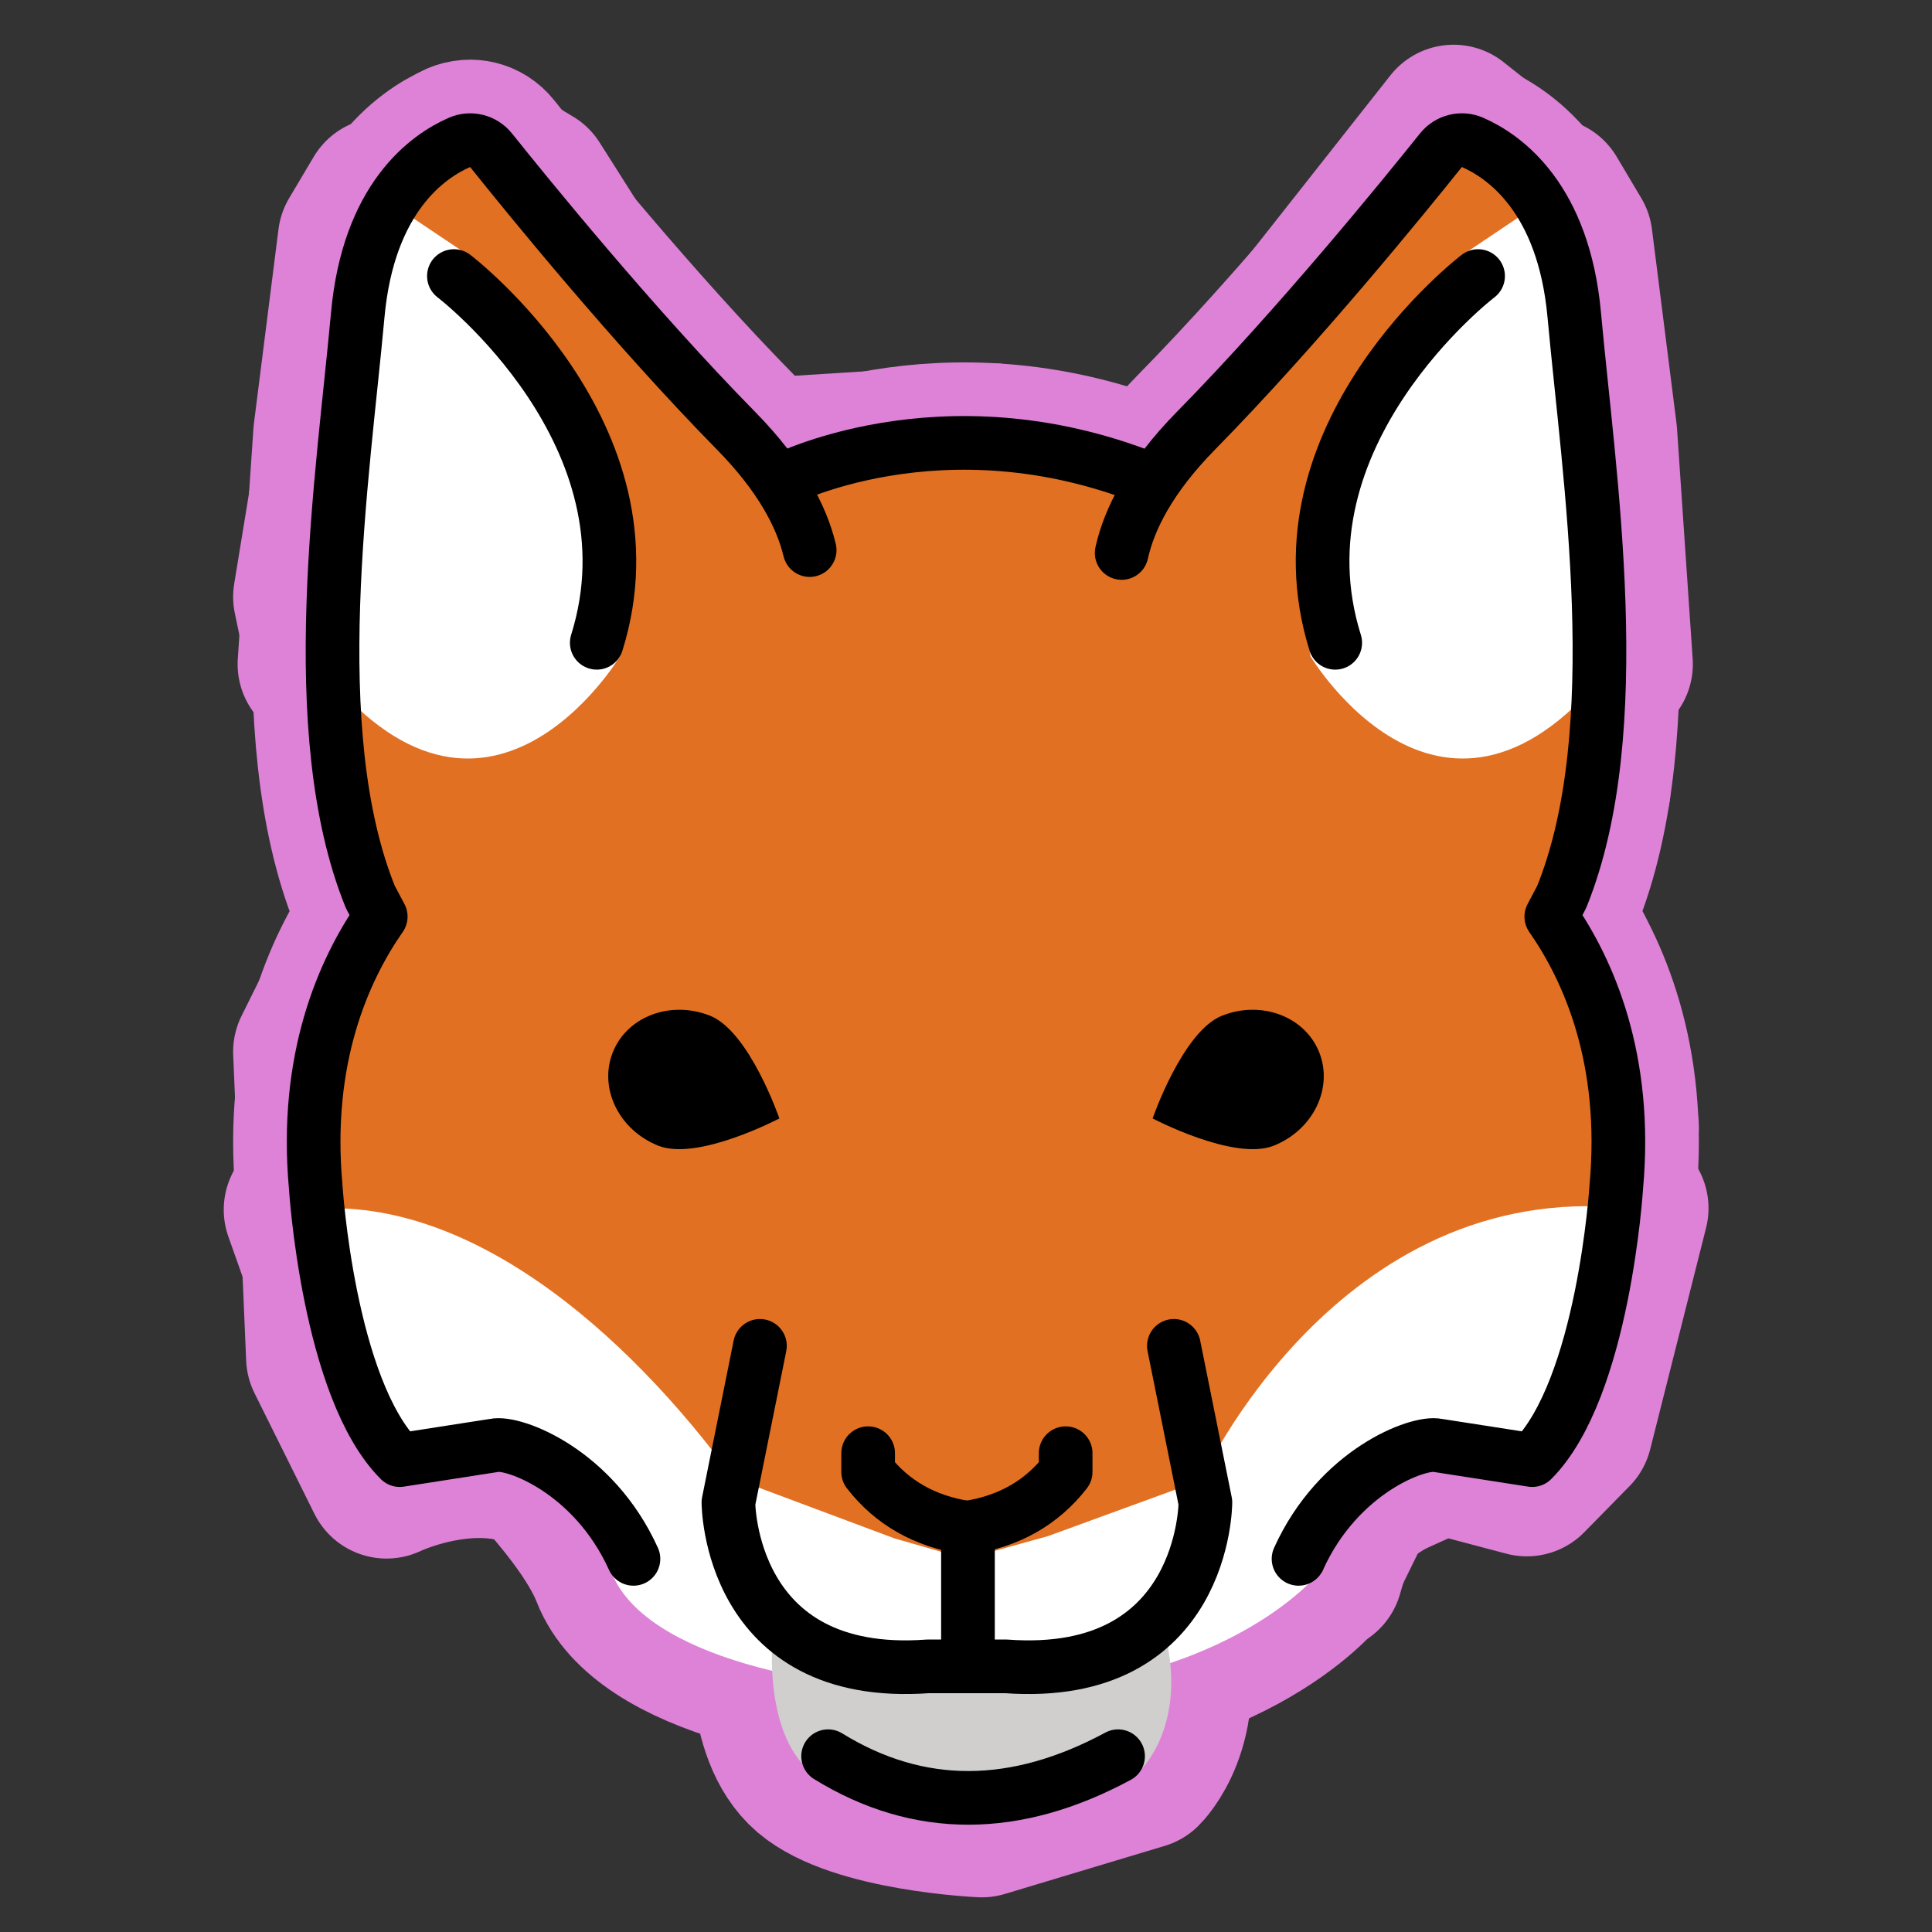 <svg id="emoji" viewBox="0 0 72 72" xmlns="http://www.w3.org/2000/svg">
  
  
  
  
  
<rect x="0" y="0" width="72" height="72" fill="#333333" stroke="none"/>
  
  
  
  
  
<g id="white-padding"><g id="color">
    <path fill="#dd82d7" stroke="#dd82d7" d="M17.123,5.306L13.799,9.348l-2.111,12.895l2.5,11.916l-2.5,5.036l0.483,11.388l2.234,4.5 c0,0,6.932-3.333,8.766,3.917l12.902,3.833l13.216-4.25l0.715-2.439l3.575-2.279l3.523,0.548l2.572-6.129L60.312,42 l-1.722-6.575l-0.778-1.264l1.447-4.767l0.218-8.943l-0.963-9.823l-1.705-3.869L54.171,4.667l-5.185,6.578 l-5.482,6.707H42.171l-5.159-1.411l-9.174,0.581l-4.75-5.038l-3.275-5.167L17.123,5.306Z" stroke-width="6" stroke-linecap="round" stroke-linejoin="round"></path>
    <path fill="#dd82d7" stroke="#dd82d7" d="M11.338,45.083c6.042-0.655,11.991,4.542,15.991,10.002h0l6.009,2.248l2.657,0.761 L39.046,57.25l5.709-2.084c0,0,5.083-11.25,15.916-10.139l-2.083,8.254L56.9,55l-3.188-0.844l-3.062,1.387 l-1.517,3.091c0,0-3.545,4.455-12.868,4.45c-5.828-0.004-12.26-1.375-13.473-4.484 c-0.861-2.207-3.829-5.037-3.829-5.037l-4.493,0.356L11.338,45.083z" stroke-width="6" stroke-linecap="round" stroke-linejoin="round"></path>
    <path fill="#dd82d7" stroke="#dd82d7" d="M28.796,60.958c0,0-0.369,3.542,1.378,5.042c1.747,1.5,6.414,1.708,6.414,1.708l5.958-1.792 c0,0,1.708-1.667,0.875-5l-2.75,0.792l-6.497,0.208L28.796,60.958z" stroke-width="6" stroke-linecap="round" stroke-linejoin="round"></path>
    <path fill="#dd82d7" stroke="#dd82d7" d="M57.671,7.375l-3.042,2.042L50.171,15.375L48.629,22.5l0.208,1.958c0,0,5,8.375,11.25,0.292 l-0.583-8.583l-0.917-7.25L57.671,7.375z" stroke-width="6" stroke-linecap="round" stroke-linejoin="round"></path>
    <path fill="#dd82d7" stroke="#dd82d7" d="M14.271,7.375l3.042,2.042l4.458,5.958l1.542,7.125l-0.208,1.958c0,0-5,8.375-11.25,0.292 l0.583-8.583l0.917-7.25L14.271,7.375z" stroke-width="6" stroke-linecap="round" stroke-linejoin="round"></path>
  </g><g id="hair"></g><g id="skin"></g><g id="skin-shadow"></g><g id="line">
    <path fill="#dd82d7" stroke="#dd82d7" d="M29.045,41.681c0,0-3.039,1.6-4.509,1.017c-1.47-0.583-2.231-2.14-1.701-3.478 c0.531-1.339,2.152-1.951,3.622-1.369C27.927,38.433,29.045,41.681,29.045,41.681z" stroke-width="6" stroke-linecap="round" stroke-linejoin="round"></path>
    <path fill="none" stroke="#dd82d7" stroke-linecap="round" stroke-linejoin="round" stroke-miterlimit="10" stroke-width="6" d="M35.994,56.929c-1.513-0.235-2.736-0.912-3.641-2.075v-0.698"></path>
    <path fill="none" stroke="#dd82d7" stroke-linecap="round" stroke-linejoin="round" stroke-miterlimit="10" stroke-width="6" d="M16.916,10.288c0,0,7.752,5.915,5.324,13.667"></path>
    <path fill="none" stroke="#dd82d7" stroke-linecap="round" stroke-linejoin="round" stroke-miterlimit="10" stroke-width="6" d="M23.607,58.094c-1.488-3.289-4.481-4.385-5.186-4.228l-3.523,0.548c-2.662-2.662-3.132-10.179-3.132-10.179 c-0.434-4.771,1.03-8.076,2.423-10.075l-0.387-0.73c-2.506-6.186-1.018-15.66-0.47-21.689 c0.398-4.372,2.607-5.916,3.791-6.434c0.415-0.182,0.896-0.06,1.179,0.294 c1.296,1.621,5.316,6.574,9.124,10.447c1.682,1.711,2.451,3.222,2.748,4.452"></path>
    <path fill="#dd82d7" stroke="#dd82d7" d="M42.955,41.681c0,0,3.039,1.6,4.509,1.017c1.47-0.583,2.231-2.14,1.701-3.478s-2.152-1.951-3.622-1.369 C44.073,38.433,42.955,41.681,42.955,41.681z" stroke-width="6" stroke-linecap="round" stroke-linejoin="round"></path>
    <path fill="none" stroke="#dd82d7" stroke-linecap="round" stroke-linejoin="round" stroke-miterlimit="10" stroke-width="6" d="M36.073,61.708v-4.779c1.513-0.235,2.736-0.912,3.641-2.075v-0.698"></path>
    <path fill="none" stroke="#dd82d7" stroke-linecap="round" stroke-linejoin="round" stroke-miterlimit="10" stroke-width="6" d="M43.747,50.156l1.175,5.837c0,0,0,6.655-7.439,6.107h-2.898c-7.439,0.548-7.439-6.107-7.439-6.107l1.175-5.837"></path>
    <path fill="none" stroke="#dd82d7" stroke-linecap="round" stroke-linejoin="round" stroke-miterlimit="10" stroke-width="6" d="M55.084,10.288c0,0-7.752,5.915-5.324,13.667"></path>
    <path fill="none" stroke="#dd82d7" stroke-linecap="round" stroke-linejoin="round" stroke-miterlimit="10" stroke-width="6" d="M48.393,58.094c1.488-3.289,4.481-4.385,5.186-4.228l3.523,0.548c2.662-2.662,3.132-10.179,3.132-10.179 c0.434-4.769-1.029-8.074-2.422-10.074l0.386-0.732c2.506-6.186,1.018-15.66,0.47-21.689 c-0.398-4.372-2.607-5.916-3.791-6.434C54.462,5.124,53.981,5.246,53.698,5.6 c-1.296,1.621-5.316,6.574-9.124,10.447c-1.732,1.762-2.496,3.312-2.773,4.561"></path>
    <path fill="none" stroke="#dd82d7" stroke-linecap="round" stroke-linejoin="round" stroke-miterlimit="10" stroke-width="6" d="M41.667,65.449c-3.804,2.051-7.418,2.089-10.806,0"></path>
    <path fill="none" stroke="#dd82d7" stroke-linecap="round" stroke-linejoin="round" stroke-miterlimit="10" stroke-width="6" d="M29.018,17.952c0,0,6.055-3.184,13.781-0.104"></path>
  </g></g><g id="emoji-original"><g id="color">
    <path fill="#E27022" stroke="none" d="M17.123,5.306L13.799,9.348l-2.111,12.895l2.5,11.916l-2.5,5.036l0.483,11.388l2.234,4.5 c0,0,6.932-3.333,8.766,3.917l12.902,3.833l13.216-4.25l0.715-2.439l3.575-2.279l3.523,0.548l2.572-6.129L60.312,42 l-1.722-6.575l-0.778-1.264l1.447-4.767l0.218-8.943l-0.963-9.823l-1.705-3.869L54.171,4.667l-5.185,6.578 l-5.482,6.707H42.171l-5.159-1.411l-9.174,0.581l-4.75-5.038l-3.275-5.167L17.123,5.306"></path>
    <path fill="#FFFFFF" stroke="none" d="M11.338,45.083c6.042-0.655,11.991,4.542,15.991,10.002h0l6.009,2.248l2.657,0.761 L39.046,57.25l5.709-2.084c0,0,5.083-11.25,15.916-10.139l-2.083,8.254L56.9,55l-3.188-0.844l-3.062,1.387 l-1.517,3.091c0,0-3.545,4.455-12.868,4.45c-5.828-0.004-12.26-1.375-13.473-4.484 c-0.861-2.207-3.829-5.037-3.829-5.037l-4.493,0.356L11.338,45.083z"></path>
    <path fill="#d0cfce" stroke="none" d="M28.796,60.958c0,0-0.369,3.542,1.378,5.042c1.747,1.5,6.414,1.708,6.414,1.708l5.958-1.792 c0,0,1.708-1.667,0.875-5l-2.75,0.792l-6.497,0.208L28.796,60.958z"></path>
    <path fill="#FFFFFF" stroke="none" d="M57.671,7.375l-3.042,2.042L50.171,15.375L48.629,22.5l0.208,1.958c0,0,5,8.375,11.25,0.292 l-0.583-8.583l-0.917-7.25L57.671,7.375z"></path>
    <path fill="#FFFFFF" stroke="none" d="M14.271,7.375l3.042,2.042l4.458,5.958l1.542,7.125l-0.208,1.958c0,0-5,8.375-11.25,0.292 l0.583-8.583l0.917-7.25L14.271,7.375z"></path>
  </g><g id="hair"></g><g id="skin"></g><g id="skin-shadow"></g><g id="line">
    <path fill="#000000" stroke="none" d="M29.045,41.681c0,0-3.039,1.6-4.509,1.017c-1.47-0.583-2.231-2.14-1.701-3.478 c0.531-1.339,2.152-1.951,3.622-1.369C27.927,38.433,29.045,41.681,29.045,41.681z"></path>
    <path fill="none" stroke="#000000" stroke-linecap="round" stroke-linejoin="round" stroke-miterlimit="10" stroke-width="2" d="M35.994,56.929c-1.513-0.235-2.736-0.912-3.641-2.075v-0.698"></path>
    <path fill="none" stroke="#000000" stroke-linecap="round" stroke-linejoin="round" stroke-miterlimit="10" stroke-width="2" d="M16.916,10.288c0,0,7.752,5.915,5.324,13.667"></path>
    <path fill="none" stroke="#000000" stroke-linecap="round" stroke-linejoin="round" stroke-miterlimit="10" stroke-width="2" d="M23.607,58.094c-1.488-3.289-4.481-4.385-5.186-4.228l-3.523,0.548c-2.662-2.662-3.132-10.179-3.132-10.179 c-0.434-4.771,1.03-8.076,2.423-10.075l-0.387-0.73c-2.506-6.186-1.018-15.66-0.47-21.689 c0.398-4.372,2.607-5.916,3.791-6.434c0.415-0.182,0.896-0.06,1.179,0.294 c1.296,1.621,5.316,6.574,9.124,10.447c1.682,1.711,2.451,3.222,2.748,4.452"></path>
    <path fill="#000000" stroke="none" d="M42.955,41.681c0,0,3.039,1.6,4.509,1.017c1.47-0.583,2.231-2.14,1.701-3.478s-2.152-1.951-3.622-1.369 C44.073,38.433,42.955,41.681,42.955,41.681z"></path>
    <path fill="none" stroke="#000000" stroke-linecap="round" stroke-linejoin="round" stroke-miterlimit="10" stroke-width="2" d="M36.073,61.708v-4.779c1.513-0.235,2.736-0.912,3.641-2.075v-0.698"></path>
    <path fill="none" stroke="#000000" stroke-linecap="round" stroke-linejoin="round" stroke-miterlimit="10" stroke-width="2" d="M43.747,50.156l1.175,5.837c0,0,0,6.655-7.439,6.107h-2.898c-7.439,0.548-7.439-6.107-7.439-6.107l1.175-5.837"></path>
    <path fill="none" stroke="#000000" stroke-linecap="round" stroke-linejoin="round" stroke-miterlimit="10" stroke-width="2" d="M55.084,10.288c0,0-7.752,5.915-5.324,13.667"></path>
    <path fill="none" stroke="#000000" stroke-linecap="round" stroke-linejoin="round" stroke-miterlimit="10" stroke-width="2" d="M48.393,58.094c1.488-3.289,4.481-4.385,5.186-4.228l3.523,0.548c2.662-2.662,3.132-10.179,3.132-10.179 c0.434-4.769-1.029-8.074-2.422-10.074l0.386-0.732c2.506-6.186,1.018-15.66,0.47-21.689 c-0.398-4.372-2.607-5.916-3.791-6.434C54.462,5.124,53.981,5.246,53.698,5.6 c-1.296,1.621-5.316,6.574-9.124,10.447c-1.732,1.762-2.496,3.312-2.773,4.561"></path>
    <path fill="none" stroke="#000000" stroke-linecap="round" stroke-linejoin="round" stroke-miterlimit="10" stroke-width="2" d="M41.667,65.449c-3.804,2.051-7.418,2.089-10.806,0"></path>
    <path fill="none" stroke="#000000" stroke-linecap="round" stroke-linejoin="round" stroke-miterlimit="10" stroke-width="2" d="M29.018,17.952c0,0,6.055-3.184,13.781-0.104"></path>
  </g></g></svg>
